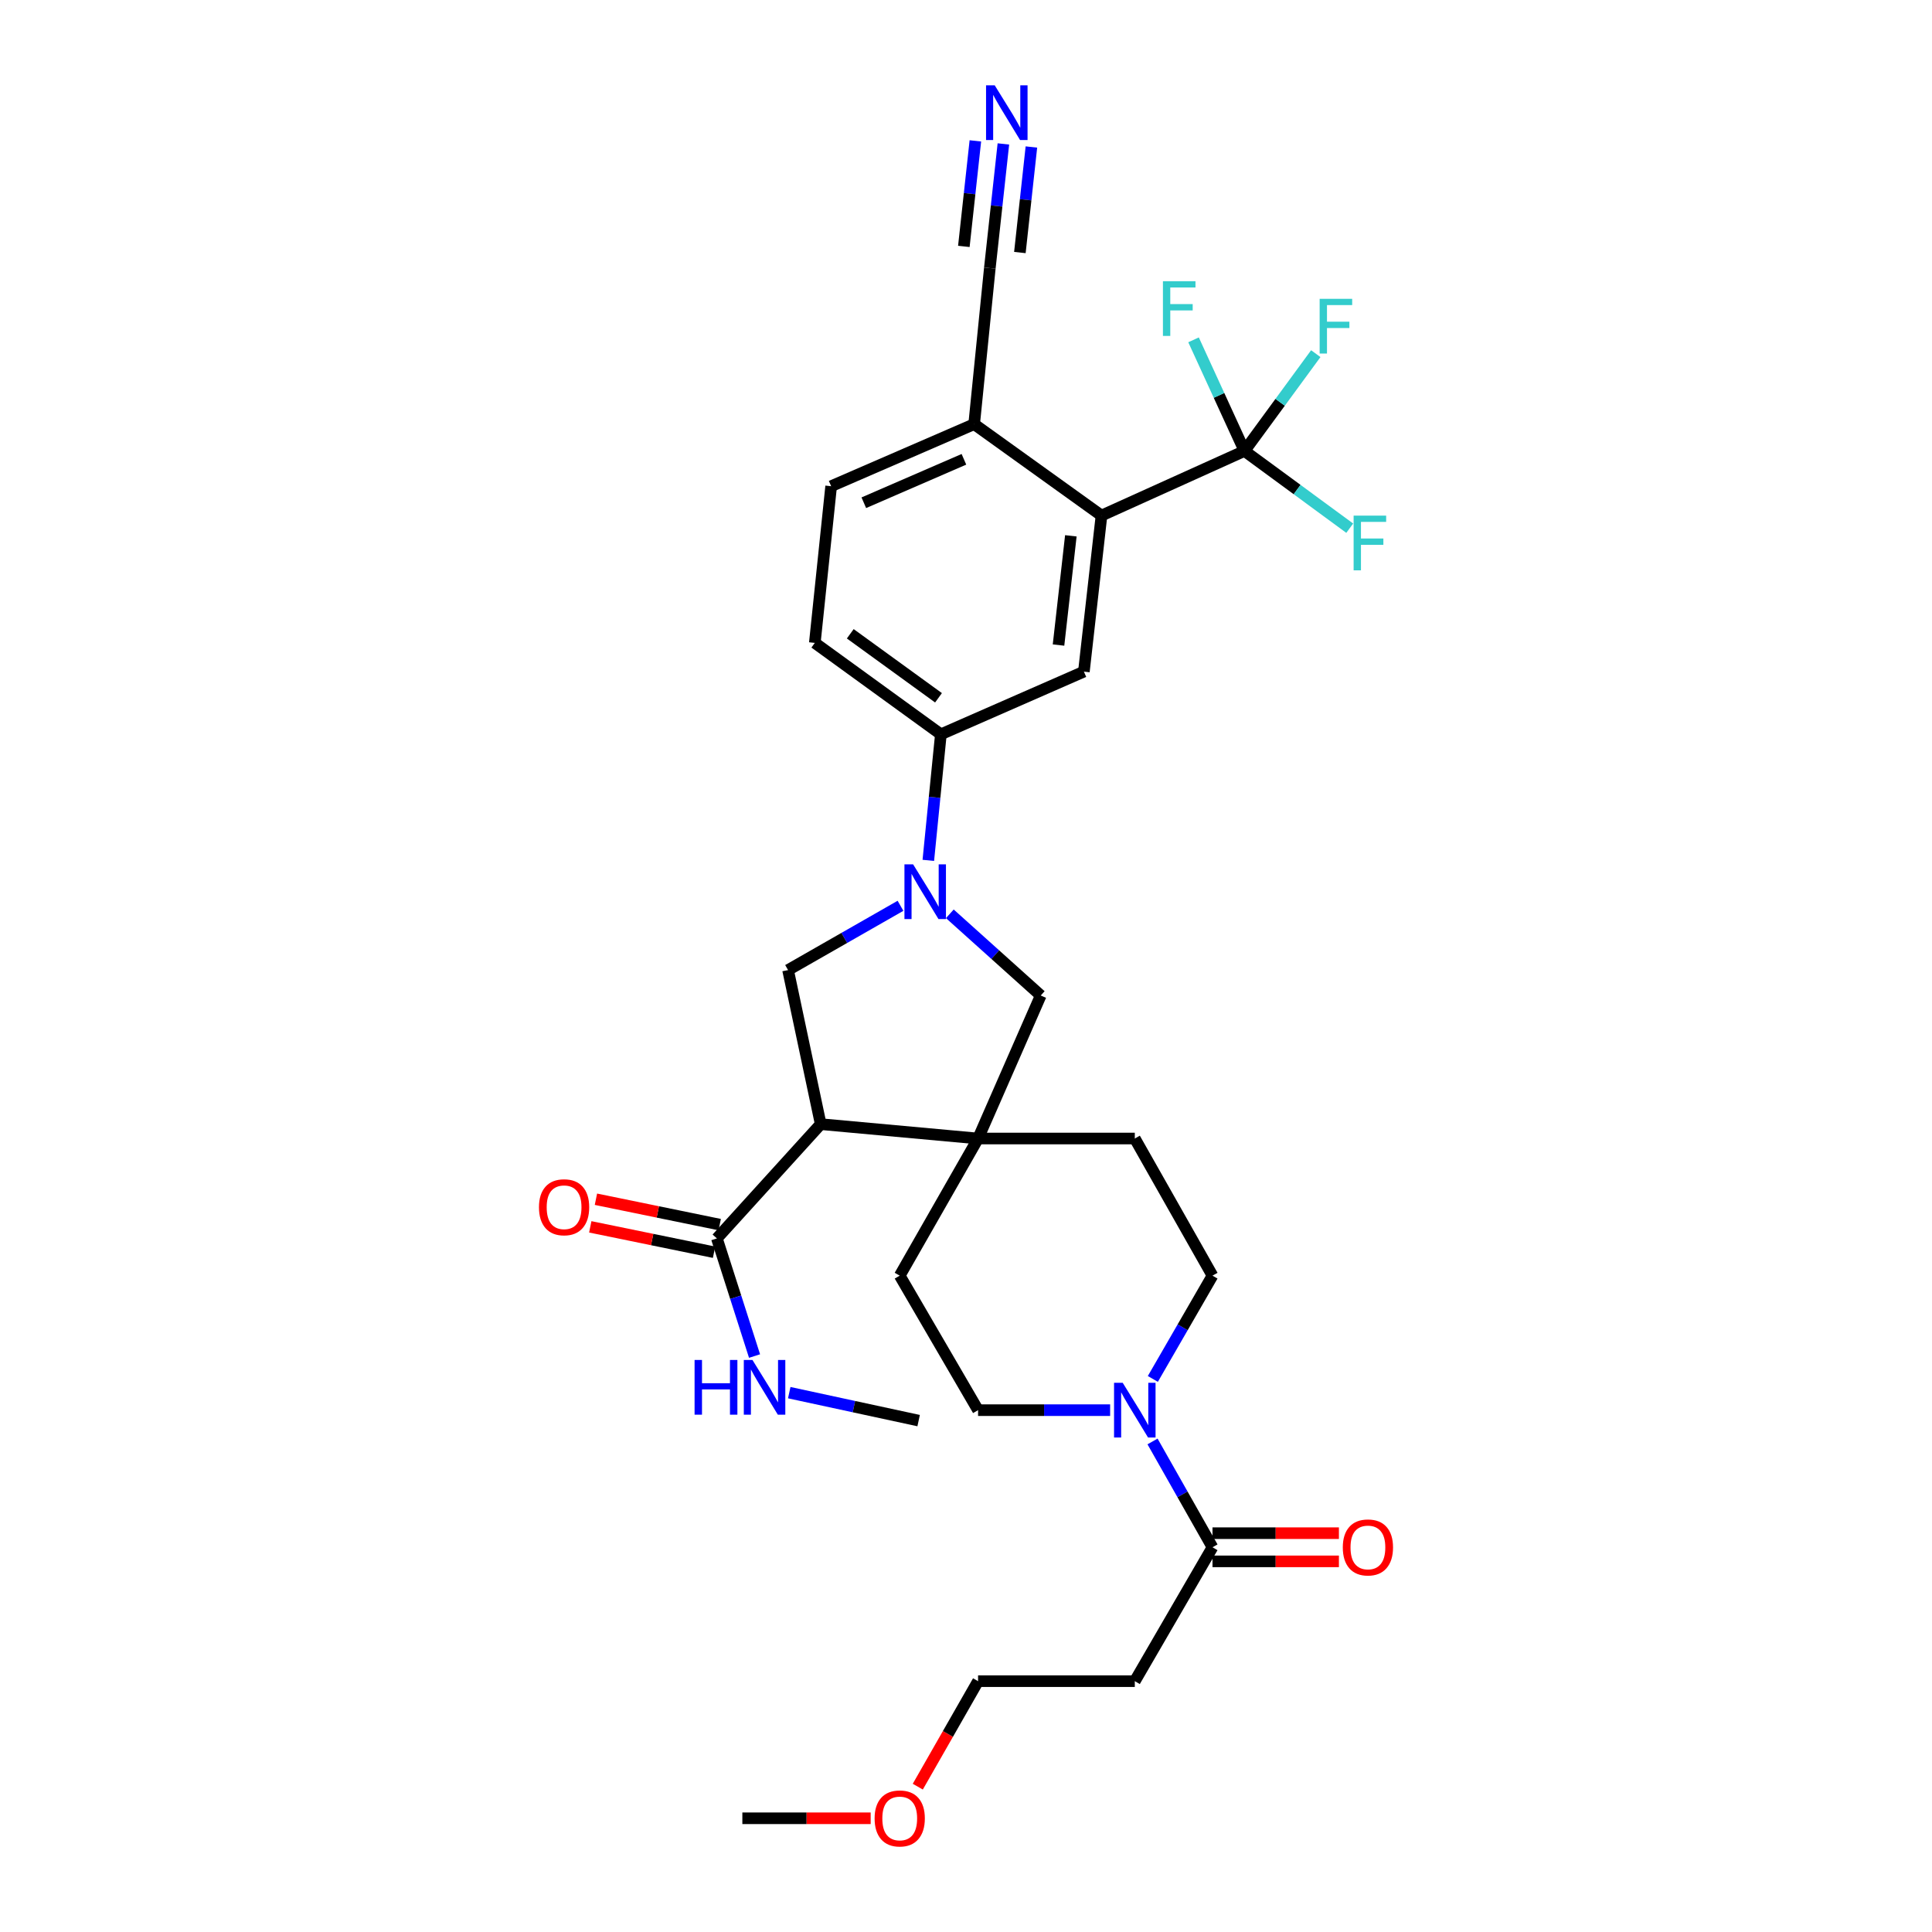 <?xml version='1.0' encoding='iso-8859-1'?>
<svg version='1.1' baseProfile='full'
              xmlns='http://www.w3.org/2000/svg'
                      xmlns:rdkit='http://www.rdkit.org/xml'
                      xmlns:xlink='http://www.w3.org/1999/xlink'
                  xml:space='preserve'
width='1000px' height='1000px' viewBox='0 0 1000 1000'>
<!-- END OF HEADER -->
<rect style='opacity:1.0;fill:#FFFFFF;stroke:none' width='1000' height='1000' x='0' y='0'> </rect>
<path class='bond-1' d='M 424.795,581.854 L 506.248,589.293' style='fill:none;fill-rule:evenodd;stroke:#000000;stroke-width:6px;stroke-linecap:butt;stroke-linejoin:miter;stroke-opacity:1' />
<path class='bond-3' d='M 424.795,581.854 L 407.898,502.102' style='fill:none;fill-rule:evenodd;stroke:#000000;stroke-width:6px;stroke-linecap:butt;stroke-linejoin:miter;stroke-opacity:1' />
<path class='bond-6' d='M 424.795,581.854 L 371.057,641.005' style='fill:none;fill-rule:evenodd;stroke:#000000;stroke-width:6px;stroke-linecap:butt;stroke-linejoin:miter;stroke-opacity:1' />
<path class='bond-0' d='M 466.097,468.84 L 436.997,485.471' style='fill:none;fill-rule:evenodd;stroke:#0000FF;stroke-width:6px;stroke-linecap:butt;stroke-linejoin:miter;stroke-opacity:1' />
<path class='bond-0' d='M 436.997,485.471 L 407.898,502.102' style='fill:none;fill-rule:evenodd;stroke:#000000;stroke-width:6px;stroke-linecap:butt;stroke-linejoin:miter;stroke-opacity:1' />
<path class='bond-7' d='M 480.495,445.327 L 483.744,412.703' style='fill:none;fill-rule:evenodd;stroke:#0000FF;stroke-width:6px;stroke-linecap:butt;stroke-linejoin:miter;stroke-opacity:1' />
<path class='bond-7' d='M 483.744,412.703 L 486.993,380.079' style='fill:none;fill-rule:evenodd;stroke:#000000;stroke-width:6px;stroke-linecap:butt;stroke-linejoin:miter;stroke-opacity:1' />
<path class='bond-31' d='M 491.631,472.989 L 515.16,494.13' style='fill:none;fill-rule:evenodd;stroke:#0000FF;stroke-width:6px;stroke-linecap:butt;stroke-linejoin:miter;stroke-opacity:1' />
<path class='bond-31' d='M 515.16,494.13 L 538.689,515.271' style='fill:none;fill-rule:evenodd;stroke:#000000;stroke-width:6px;stroke-linecap:butt;stroke-linejoin:miter;stroke-opacity:1' />
<path class='bond-8' d='M 506.248,589.293 L 538.689,515.271' style='fill:none;fill-rule:evenodd;stroke:#000000;stroke-width:6px;stroke-linecap:butt;stroke-linejoin:miter;stroke-opacity:1' />
<path class='bond-14' d='M 506.248,589.293 L 465.696,660.277' style='fill:none;fill-rule:evenodd;stroke:#000000;stroke-width:6px;stroke-linecap:butt;stroke-linejoin:miter;stroke-opacity:1' />
<path class='bond-15' d='M 506.248,589.293 L 587.37,589.293' style='fill:none;fill-rule:evenodd;stroke:#000000;stroke-width:6px;stroke-linecap:butt;stroke-linejoin:miter;stroke-opacity:1' />
<path class='bond-2' d='M 644.147,233.405 L 570.132,266.858' style='fill:none;fill-rule:evenodd;stroke:#000000;stroke-width:6px;stroke-linecap:butt;stroke-linejoin:miter;stroke-opacity:1' />
<path class='bond-23' d='M 644.147,233.405 L 630.961,204.653' style='fill:none;fill-rule:evenodd;stroke:#000000;stroke-width:6px;stroke-linecap:butt;stroke-linejoin:miter;stroke-opacity:1' />
<path class='bond-23' d='M 630.961,204.653 L 617.776,175.901' style='fill:none;fill-rule:evenodd;stroke:#33CCCC;stroke-width:6px;stroke-linecap:butt;stroke-linejoin:miter;stroke-opacity:1' />
<path class='bond-24' d='M 644.147,233.405 L 671.383,253.397' style='fill:none;fill-rule:evenodd;stroke:#000000;stroke-width:6px;stroke-linecap:butt;stroke-linejoin:miter;stroke-opacity:1' />
<path class='bond-24' d='M 671.383,253.397 L 698.619,273.39' style='fill:none;fill-rule:evenodd;stroke:#33CCCC;stroke-width:6px;stroke-linecap:butt;stroke-linejoin:miter;stroke-opacity:1' />
<path class='bond-25' d='M 644.147,233.405 L 662.596,208.229' style='fill:none;fill-rule:evenodd;stroke:#000000;stroke-width:6px;stroke-linecap:butt;stroke-linejoin:miter;stroke-opacity:1' />
<path class='bond-25' d='M 662.596,208.229 L 681.045,183.053' style='fill:none;fill-rule:evenodd;stroke:#33CCCC;stroke-width:6px;stroke-linecap:butt;stroke-linejoin:miter;stroke-opacity:1' />
<path class='bond-4' d='M 570.132,266.858 L 561.015,347.631' style='fill:none;fill-rule:evenodd;stroke:#000000;stroke-width:6px;stroke-linecap:butt;stroke-linejoin:miter;stroke-opacity:1' />
<path class='bond-4' d='M 554.27,277.338 L 547.888,333.879' style='fill:none;fill-rule:evenodd;stroke:#000000;stroke-width:6px;stroke-linecap:butt;stroke-linejoin:miter;stroke-opacity:1' />
<path class='bond-33' d='M 570.132,266.858 L 504.222,219.539' style='fill:none;fill-rule:evenodd;stroke:#000000;stroke-width:6px;stroke-linecap:butt;stroke-linejoin:miter;stroke-opacity:1' />
<path class='bond-5' d='M 596.709,713.728 L 612.145,687.002' style='fill:none;fill-rule:evenodd;stroke:#0000FF;stroke-width:6px;stroke-linecap:butt;stroke-linejoin:miter;stroke-opacity:1' />
<path class='bond-5' d='M 612.145,687.002 L 627.582,660.277' style='fill:none;fill-rule:evenodd;stroke:#000000;stroke-width:6px;stroke-linecap:butt;stroke-linejoin:miter;stroke-opacity:1' />
<path class='bond-9' d='M 596.549,746.098 L 612.065,773.481' style='fill:none;fill-rule:evenodd;stroke:#0000FF;stroke-width:6px;stroke-linecap:butt;stroke-linejoin:miter;stroke-opacity:1' />
<path class='bond-9' d='M 612.065,773.481 L 627.582,800.865' style='fill:none;fill-rule:evenodd;stroke:#000000;stroke-width:6px;stroke-linecap:butt;stroke-linejoin:miter;stroke-opacity:1' />
<path class='bond-32' d='M 574.602,729.898 L 540.425,729.898' style='fill:none;fill-rule:evenodd;stroke:#0000FF;stroke-width:6px;stroke-linecap:butt;stroke-linejoin:miter;stroke-opacity:1' />
<path class='bond-32' d='M 540.425,729.898 L 506.248,729.898' style='fill:none;fill-rule:evenodd;stroke:#000000;stroke-width:6px;stroke-linecap:butt;stroke-linejoin:miter;stroke-opacity:1' />
<path class='bond-19' d='M 372.522,633.86 L 340.487,627.292' style='fill:none;fill-rule:evenodd;stroke:#000000;stroke-width:6px;stroke-linecap:butt;stroke-linejoin:miter;stroke-opacity:1' />
<path class='bond-19' d='M 340.487,627.292 L 308.453,620.723' style='fill:none;fill-rule:evenodd;stroke:#FF0000;stroke-width:6px;stroke-linecap:butt;stroke-linejoin:miter;stroke-opacity:1' />
<path class='bond-19' d='M 369.592,648.15 L 337.557,641.582' style='fill:none;fill-rule:evenodd;stroke:#000000;stroke-width:6px;stroke-linecap:butt;stroke-linejoin:miter;stroke-opacity:1' />
<path class='bond-19' d='M 337.557,641.582 L 305.523,635.013' style='fill:none;fill-rule:evenodd;stroke:#FF0000;stroke-width:6px;stroke-linecap:butt;stroke-linejoin:miter;stroke-opacity:1' />
<path class='bond-26' d='M 371.057,641.005 L 380.804,671.448' style='fill:none;fill-rule:evenodd;stroke:#000000;stroke-width:6px;stroke-linecap:butt;stroke-linejoin:miter;stroke-opacity:1' />
<path class='bond-26' d='M 380.804,671.448 L 390.552,701.891' style='fill:none;fill-rule:evenodd;stroke:#0000FF;stroke-width:6px;stroke-linecap:butt;stroke-linejoin:miter;stroke-opacity:1' />
<path class='bond-10' d='M 486.993,380.079 L 561.015,347.631' style='fill:none;fill-rule:evenodd;stroke:#000000;stroke-width:6px;stroke-linecap:butt;stroke-linejoin:miter;stroke-opacity:1' />
<path class='bond-21' d='M 486.993,380.079 L 421.747,332.76' style='fill:none;fill-rule:evenodd;stroke:#000000;stroke-width:6px;stroke-linecap:butt;stroke-linejoin:miter;stroke-opacity:1' />
<path class='bond-21' d='M 485.77,361.173 L 440.098,328.049' style='fill:none;fill-rule:evenodd;stroke:#000000;stroke-width:6px;stroke-linecap:butt;stroke-linejoin:miter;stroke-opacity:1' />
<path class='bond-18' d='M 627.582,800.865 L 587.37,870.171' style='fill:none;fill-rule:evenodd;stroke:#000000;stroke-width:6px;stroke-linecap:butt;stroke-linejoin:miter;stroke-opacity:1' />
<path class='bond-20' d='M 627.582,808.159 L 660.301,808.159' style='fill:none;fill-rule:evenodd;stroke:#000000;stroke-width:6px;stroke-linecap:butt;stroke-linejoin:miter;stroke-opacity:1' />
<path class='bond-20' d='M 660.301,808.159 L 693.019,808.159' style='fill:none;fill-rule:evenodd;stroke:#FF0000;stroke-width:6px;stroke-linecap:butt;stroke-linejoin:miter;stroke-opacity:1' />
<path class='bond-20' d='M 627.582,793.572 L 660.301,793.572' style='fill:none;fill-rule:evenodd;stroke:#000000;stroke-width:6px;stroke-linecap:butt;stroke-linejoin:miter;stroke-opacity:1' />
<path class='bond-20' d='M 660.301,793.572 L 693.019,793.572' style='fill:none;fill-rule:evenodd;stroke:#FF0000;stroke-width:6px;stroke-linecap:butt;stroke-linejoin:miter;stroke-opacity:1' />
<path class='bond-11' d='M 519.352,74.5 L 515.843,106.633' style='fill:none;fill-rule:evenodd;stroke:#0000FF;stroke-width:6px;stroke-linecap:butt;stroke-linejoin:miter;stroke-opacity:1' />
<path class='bond-11' d='M 515.843,106.633 L 512.334,138.766' style='fill:none;fill-rule:evenodd;stroke:#000000;stroke-width:6px;stroke-linecap:butt;stroke-linejoin:miter;stroke-opacity:1' />
<path class='bond-11' d='M 504.851,72.916 L 501.868,100.229' style='fill:none;fill-rule:evenodd;stroke:#0000FF;stroke-width:6px;stroke-linecap:butt;stroke-linejoin:miter;stroke-opacity:1' />
<path class='bond-11' d='M 501.868,100.229 L 498.886,127.542' style='fill:none;fill-rule:evenodd;stroke:#000000;stroke-width:6px;stroke-linecap:butt;stroke-linejoin:miter;stroke-opacity:1' />
<path class='bond-11' d='M 533.853,76.084 L 530.871,103.396' style='fill:none;fill-rule:evenodd;stroke:#0000FF;stroke-width:6px;stroke-linecap:butt;stroke-linejoin:miter;stroke-opacity:1' />
<path class='bond-11' d='M 530.871,103.396 L 527.888,130.709' style='fill:none;fill-rule:evenodd;stroke:#000000;stroke-width:6px;stroke-linecap:butt;stroke-linejoin:miter;stroke-opacity:1' />
<path class='bond-12' d='M 512.334,138.766 L 504.222,219.539' style='fill:none;fill-rule:evenodd;stroke:#000000;stroke-width:6px;stroke-linecap:butt;stroke-linejoin:miter;stroke-opacity:1' />
<path class='bond-13' d='M 504.222,219.539 L 430.2,251.655' style='fill:none;fill-rule:evenodd;stroke:#000000;stroke-width:6px;stroke-linecap:butt;stroke-linejoin:miter;stroke-opacity:1' />
<path class='bond-13' d='M 498.925,237.738 L 447.109,260.219' style='fill:none;fill-rule:evenodd;stroke:#000000;stroke-width:6px;stroke-linecap:butt;stroke-linejoin:miter;stroke-opacity:1' />
<path class='bond-16' d='M 465.696,660.277 L 506.248,729.898' style='fill:none;fill-rule:evenodd;stroke:#000000;stroke-width:6px;stroke-linecap:butt;stroke-linejoin:miter;stroke-opacity:1' />
<path class='bond-17' d='M 587.37,589.293 L 627.582,660.277' style='fill:none;fill-rule:evenodd;stroke:#000000;stroke-width:6px;stroke-linecap:butt;stroke-linejoin:miter;stroke-opacity:1' />
<path class='bond-28' d='M 587.37,870.171 L 506.248,870.171' style='fill:none;fill-rule:evenodd;stroke:#000000;stroke-width:6px;stroke-linecap:butt;stroke-linejoin:miter;stroke-opacity:1' />
<path class='bond-22' d='M 421.747,332.76 L 430.2,251.655' style='fill:none;fill-rule:evenodd;stroke:#000000;stroke-width:6px;stroke-linecap:butt;stroke-linejoin:miter;stroke-opacity:1' />
<path class='bond-29' d='M 408.513,720.835 L 441.999,728.07' style='fill:none;fill-rule:evenodd;stroke:#0000FF;stroke-width:6px;stroke-linecap:butt;stroke-linejoin:miter;stroke-opacity:1' />
<path class='bond-29' d='M 441.999,728.07 L 475.485,735.304' style='fill:none;fill-rule:evenodd;stroke:#000000;stroke-width:6px;stroke-linecap:butt;stroke-linejoin:miter;stroke-opacity:1' />
<path class='bond-27' d='M 475.046,924.775 L 490.647,897.473' style='fill:none;fill-rule:evenodd;stroke:#FF0000;stroke-width:6px;stroke-linecap:butt;stroke-linejoin:miter;stroke-opacity:1' />
<path class='bond-27' d='M 490.647,897.473 L 506.248,870.171' style='fill:none;fill-rule:evenodd;stroke:#000000;stroke-width:6px;stroke-linecap:butt;stroke-linejoin:miter;stroke-opacity:1' />
<path class='bond-30' d='M 450.659,941.138 L 417.451,941.138' style='fill:none;fill-rule:evenodd;stroke:#FF0000;stroke-width:6px;stroke-linecap:butt;stroke-linejoin:miter;stroke-opacity:1' />
<path class='bond-30' d='M 417.451,941.138 L 384.242,941.138' style='fill:none;fill-rule:evenodd;stroke:#000000;stroke-width:6px;stroke-linecap:butt;stroke-linejoin:miter;stroke-opacity:1' />
<path  class='atom-1' d='M 472.621 447.373
L 481.901 462.373
Q 482.821 463.853, 484.301 466.533
Q 485.781 469.213, 485.861 469.373
L 485.861 447.373
L 489.621 447.373
L 489.621 475.693
L 485.741 475.693
L 475.781 459.293
Q 474.621 457.373, 473.381 455.173
Q 472.181 452.973, 471.821 452.293
L 471.821 475.693
L 468.141 475.693
L 468.141 447.373
L 472.621 447.373
' fill='#0000FF'/>
<path  class='atom-6' d='M 581.11 715.738
L 590.39 730.738
Q 591.31 732.218, 592.79 734.898
Q 594.27 737.578, 594.35 737.738
L 594.35 715.738
L 598.11 715.738
L 598.11 744.058
L 594.23 744.058
L 584.27 727.658
Q 583.11 725.738, 581.87 723.538
Q 580.67 721.338, 580.31 720.658
L 580.31 744.058
L 576.63 744.058
L 576.63 715.738
L 581.11 715.738
' fill='#0000FF'/>
<path  class='atom-12' d='M 514.859 44.157
L 524.139 59.157
Q 525.059 60.637, 526.539 63.317
Q 528.019 65.997, 528.099 66.157
L 528.099 44.157
L 531.859 44.157
L 531.859 72.477
L 527.979 72.477
L 518.019 56.077
Q 516.859 54.157, 515.619 51.957
Q 514.419 49.757, 514.059 49.077
L 514.059 72.477
L 510.379 72.477
L 510.379 44.157
L 514.859 44.157
' fill='#0000FF'/>
<path  class='atom-20' d='M 278.969 624.869
Q 278.969 618.069, 282.329 614.269
Q 285.689 610.469, 291.969 610.469
Q 298.249 610.469, 301.609 614.269
Q 304.969 618.069, 304.969 624.869
Q 304.969 631.749, 301.569 635.669
Q 298.169 639.549, 291.969 639.549
Q 285.729 639.549, 282.329 635.669
Q 278.969 631.789, 278.969 624.869
M 291.969 636.349
Q 296.289 636.349, 298.609 633.469
Q 300.969 630.549, 300.969 624.869
Q 300.969 619.309, 298.609 616.509
Q 296.289 613.669, 291.969 613.669
Q 287.649 613.669, 285.289 616.469
Q 282.969 619.269, 282.969 624.869
Q 282.969 630.589, 285.289 633.469
Q 287.649 636.349, 291.969 636.349
' fill='#FF0000'/>
<path  class='atom-21' d='M 695.031 800.945
Q 695.031 794.145, 698.391 790.345
Q 701.751 786.545, 708.031 786.545
Q 714.311 786.545, 717.671 790.345
Q 721.031 794.145, 721.031 800.945
Q 721.031 807.825, 717.631 811.745
Q 714.231 815.625, 708.031 815.625
Q 701.791 815.625, 698.391 811.745
Q 695.031 807.865, 695.031 800.945
M 708.031 812.425
Q 712.351 812.425, 714.671 809.545
Q 717.031 806.625, 717.031 800.945
Q 717.031 795.385, 714.671 792.585
Q 712.351 789.745, 708.031 789.745
Q 703.711 789.745, 701.351 792.545
Q 699.031 795.345, 699.031 800.945
Q 699.031 806.665, 701.351 809.545
Q 703.711 812.425, 708.031 812.425
' fill='#FF0000'/>
<path  class='atom-24' d='M 601.933 145.555
L 618.773 145.555
L 618.773 148.795
L 605.733 148.795
L 605.733 157.395
L 617.333 157.395
L 617.333 160.675
L 605.733 160.675
L 605.733 173.875
L 601.933 173.875
L 601.933 145.555
' fill='#33CCCC'/>
<path  class='atom-25' d='M 700.632 266.888
L 717.472 266.888
L 717.472 270.128
L 704.432 270.128
L 704.432 278.728
L 716.032 278.728
L 716.032 282.008
L 704.432 282.008
L 704.432 295.208
L 700.632 295.208
L 700.632 266.888
' fill='#33CCCC'/>
<path  class='atom-26' d='M 683.046 154.672
L 699.886 154.672
L 699.886 157.912
L 686.846 157.912
L 686.846 166.512
L 698.446 166.512
L 698.446 169.792
L 686.846 169.792
L 686.846 182.992
L 683.046 182.992
L 683.046 154.672
' fill='#33CCCC'/>
<path  class='atom-27' d='M 359.513 703.915
L 363.353 703.915
L 363.353 715.955
L 377.833 715.955
L 377.833 703.915
L 381.673 703.915
L 381.673 732.235
L 377.833 732.235
L 377.833 719.155
L 363.353 719.155
L 363.353 732.235
L 359.513 732.235
L 359.513 703.915
' fill='#0000FF'/>
<path  class='atom-27' d='M 389.473 703.915
L 398.753 718.915
Q 399.673 720.395, 401.153 723.075
Q 402.633 725.755, 402.713 725.915
L 402.713 703.915
L 406.473 703.915
L 406.473 732.235
L 402.593 732.235
L 392.633 715.835
Q 391.473 713.915, 390.233 711.715
Q 389.033 709.515, 388.673 708.835
L 388.673 732.235
L 384.993 732.235
L 384.993 703.915
L 389.473 703.915
' fill='#0000FF'/>
<path  class='atom-28' d='M 452.696 941.218
Q 452.696 934.418, 456.056 930.618
Q 459.416 926.818, 465.696 926.818
Q 471.976 926.818, 475.336 930.618
Q 478.696 934.418, 478.696 941.218
Q 478.696 948.098, 475.296 952.018
Q 471.896 955.898, 465.696 955.898
Q 459.456 955.898, 456.056 952.018
Q 452.696 948.138, 452.696 941.218
M 465.696 952.698
Q 470.016 952.698, 472.336 949.818
Q 474.696 946.898, 474.696 941.218
Q 474.696 935.658, 472.336 932.858
Q 470.016 930.018, 465.696 930.018
Q 461.376 930.018, 459.016 932.818
Q 456.696 935.618, 456.696 941.218
Q 456.696 946.938, 459.016 949.818
Q 461.376 952.698, 465.696 952.698
' fill='#FF0000'/>
</svg>
